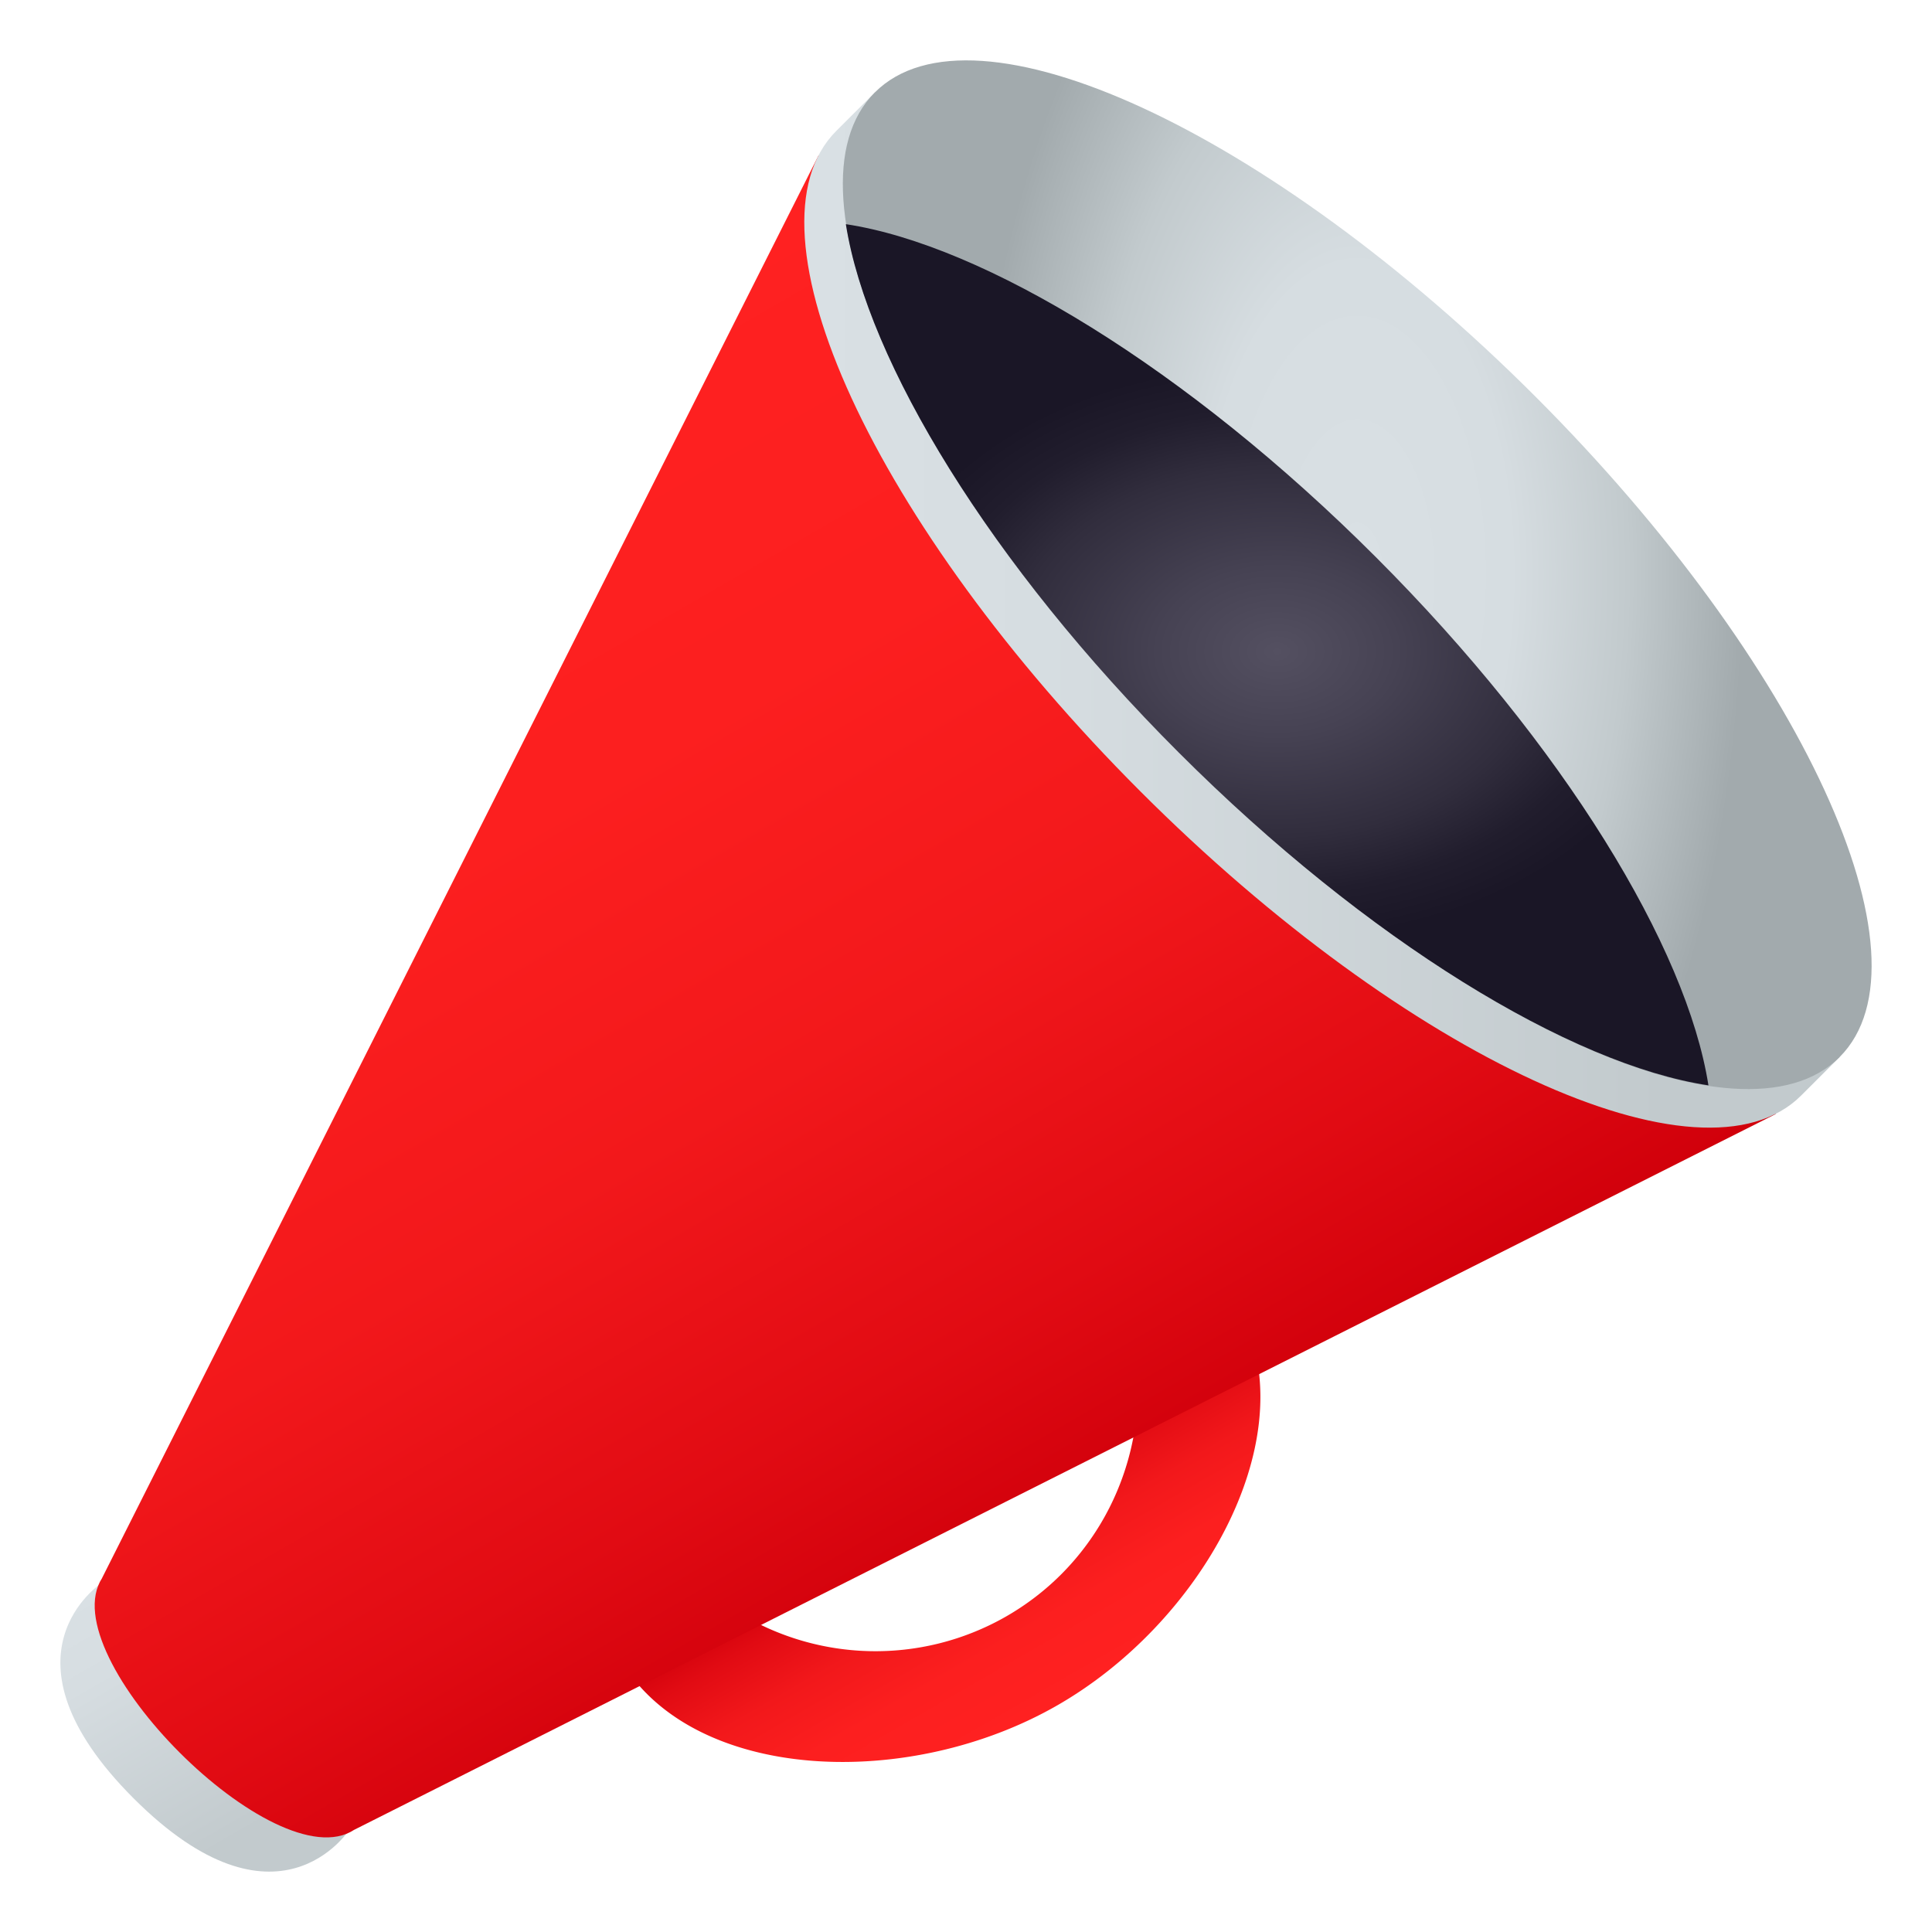 <svg xmlns="http://www.w3.org/2000/svg" width="64" height="64" viewBox="0 0 64 64"><linearGradient id="1f4e3-a" gradientUnits="userSpaceOnUse" x1="91.023" y1="-136.492" x2="86.975" y2="-129.48" gradientTransform="matrix(1 0 0 -1 -56 -80)"><stop offset="0" stop-color="#ff2121"/><stop offset=".33" stop-color="#fc1f1f"/><stop offset=".596" stop-color="#f2181b"/><stop offset=".838" stop-color="#e10b13"/><stop offset="1" stop-color="#d1000b"/></linearGradient><path fill="url(#1f4e3-a)" d="M37.695 45.767c.076 3.112-1.513 6.161-4.402 7.801a8.708 8.708 0 0 1-8.95-.221l-3.549 2.011c2.599 3.683 9.393 3.881 14.174 1.166 4.788-2.715 8.103-8.649 6.273-12.77l-3.546 2.013z"/><linearGradient id="1f4e3-b" gradientUnits="userSpaceOnUse" x1="59.344" y1="-132.455" x2="65.085" y2="-142.398" gradientTransform="matrix(1 0 0 -1 -56 -80)"><stop offset="0" stop-color="#d9e0e4"/><stop offset=".232" stop-color="#d6dde1"/><stop offset=".831" stop-color="#c2cacd"/></linearGradient><path fill="url(#1f4e3-b)" d="M3.371 52.438s-3.699 2.38 1.056 7.136c4.758 4.756 7.133 1.052 7.133 1.052l-8.189-8.188z"/><linearGradient id="1f4e3-c" gradientUnits="userSpaceOnUse" x1="68.531" y1="-93.561" x2="90.212" y2="-131.113" gradientTransform="matrix(1 0 0 -1 -56 -80)"><stop offset="0" stop-color="#ff2121"/><stop offset=".33" stop-color="#fc1f1f"/><stop offset=".596" stop-color="#f2181b"/><stop offset=".838" stop-color="#e10b13"/><stop offset="1" stop-color="#d1000b"/></linearGradient><path fill="url(#1f4e3-c)" d="M27.12 5.139L3.382 52.272v.003c-1.683 2.595 5.75 10.038 8.345 8.343l47.098-23.715L27.12 5.139z"/><linearGradient id="1f4e3-d" gradientUnits="userSpaceOnUse" x1="82.644" y1="-100.208" x2="116.939" y2="-100.208" gradientTransform="matrix(1 0 0 -1 -56 -80)"><stop offset="0" stop-color="#d9e0e4"/><stop offset=".232" stop-color="#d6dde1"/><stop offset=".831" stop-color="#c2cacd"/></linearGradient><path fill="url(#1f4e3-d)" d="M60.939 35.018l-1.276 1.275c-3.265 3.264-13.06-1.249-21.882-10.073-8.825-8.826-13.338-18.622-10.078-21.883l1.278-1.276 31.958 31.957z"/><radialGradient id="1f4e3-e" cx="100.96" cy="78.029" r="16.999" gradientTransform="matrix(1 0 0 -2.01 -56 175.863)" gradientUnits="userSpaceOnUse"><stop offset="0" stop-color="#d9e0e4"/><stop offset=".301" stop-color="#d6dde1"/><stop offset=".528" stop-color="#c2cacd"/><stop offset=".753" stop-color="#a2aaad"/><stop offset="1" stop-color="#a2aaad"/></radialGradient><path fill="url(#1f4e3-e)" d="M50.863 13.137c8.824 8.824 13.338 18.621 10.076 21.881-3.262 3.259-13.059-1.253-21.883-10.074C30.231 16.119 25.719 6.32 28.981 3.061c3.262-3.262 13.054 1.25 21.882 10.076z"/><radialGradient id="1f4e3-f" cx="98.307" cy="-254.223" r="14.24" gradientTransform="matrix(1 0 0 -.703 -56 -157.138)" gradientUnits="userSpaceOnUse"><stop offset="0" stop-color="#545061"/><stop offset=".279" stop-color="#464253"/><stop offset=".611" stop-color="#312d3d"/><stop offset=".796" stop-color="#211d2d"/><stop offset=".956" stop-color="#1a1626"/></radialGradient><path fill="url(#1f4e3-f)" d="M39.044 24.925c6.251 6.253 12.995 10.34 17.55 11.029-.713-4.558-4.787-11.27-11.019-17.501C39.319 12.197 32.58 8.115 28.02 7.426c.717 4.556 4.791 11.269 11.024 17.499z"/></svg>